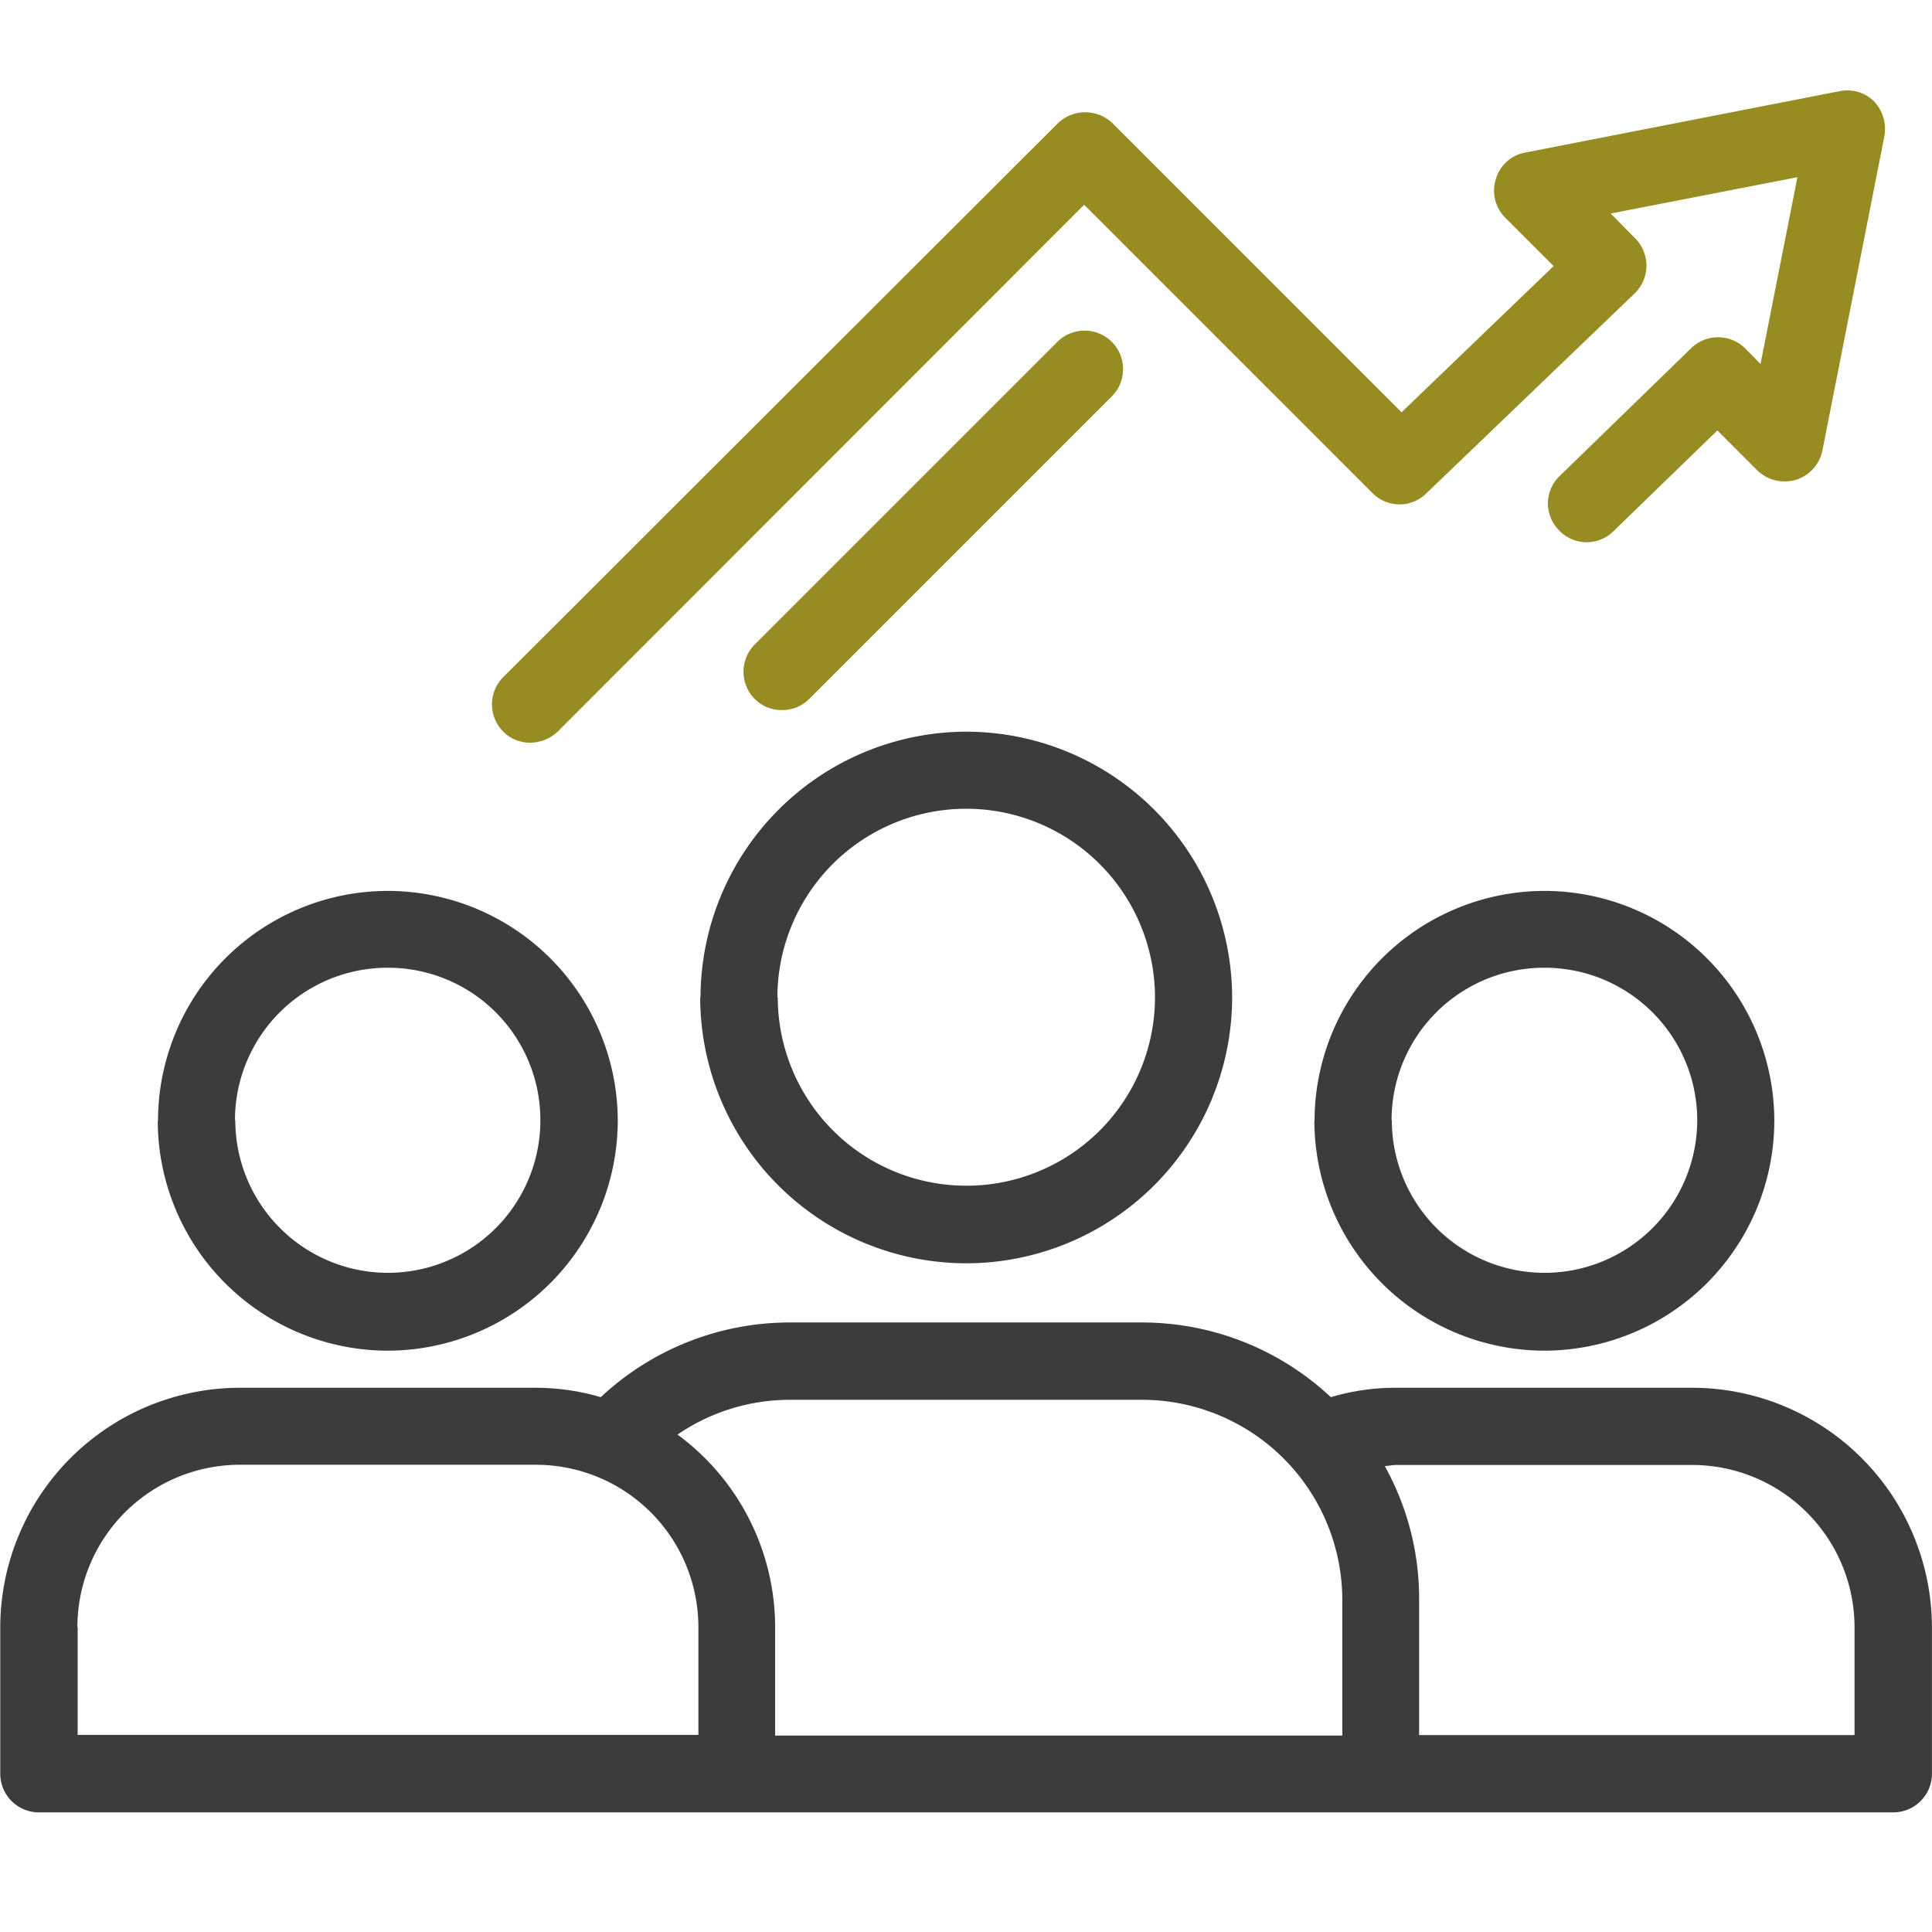 <svg xmlns="http://www.w3.org/2000/svg" width="30.004" height="30" viewBox="0 0 30.004 30">
  <g id="Underwriting" transform="translate(-4.998 -6.309)">
    <rect id="Rectangle_6898" data-name="Rectangle 6898" width="30" height="30" transform="translate(5 6.309)" fill="#fff" opacity="0"/>
    <path id="Union_19" data-name="Union 19" d="M-14475.562-17546.512h-20.836a.6.6,0,0,1-.6-.6v-2.273a3.726,3.726,0,0,1,3.72-3.721h4.606a3.6,3.6,0,0,1,1,.146,4.292,4.292,0,0,1,2.936-1.16h5.471a4.291,4.291,0,0,1,2.931,1.16,3.525,3.525,0,0,1,1.014-.146h4.6a3.727,3.727,0,0,1,3.721,3.721v2.273a.6.6,0,0,1-.6.6Zm-10.918-5.867a3.718,3.718,0,0,1,1.516,2.994v1.68h8.808v-2.107a3.112,3.112,0,0,0-3.107-3.107h-5.471A3.089,3.089,0,0,0-14486.48-17552.379Zm10.984.49a4.227,4.227,0,0,1,.533,2.072v2.105h6.762v-1.674a2.523,2.523,0,0,0-2.518-2.521h-4.6C-14475.382-17551.906-14475.435-17551.893-14475.5-17551.889Zm-20.3,2.5v1.674h9.64v-1.674a2.523,2.523,0,0,0-2.517-2.521h-4.606A2.523,2.523,0,0,0-14495.8-17549.385Zm19.209-7.863a3.575,3.575,0,0,1,3.57-3.57,3.572,3.572,0,0,1,3.57,3.57,3.576,3.576,0,0,1-3.57,3.57A3.579,3.579,0,0,1-14476.59-17557.248Zm1.2-.01a2.372,2.372,0,0,0,2.371,2.371,2.372,2.372,0,0,0,2.372-2.371,2.369,2.369,0,0,0-2.372-2.367A2.369,2.369,0,0,0-14475.391-17557.258Zm-19.161.01a3.572,3.572,0,0,1,3.57-3.57,3.575,3.575,0,0,1,3.57,3.57,3.579,3.579,0,0,1-3.57,3.57A3.576,3.576,0,0,1-14494.552-17557.248Zm1.2-.01a2.372,2.372,0,0,0,2.371,2.371,2.368,2.368,0,0,0,2.367-2.371,2.365,2.365,0,0,0-2.367-2.367A2.369,2.369,0,0,0-14493.353-17557.258Zm7.225-1.908a4.137,4.137,0,0,1,4.13-4.125,4.134,4.134,0,0,1,4.126,4.125,4.133,4.133,0,0,1-4.126,4.131A4.136,4.136,0,0,1-14486.128-17559.166Zm1.2,0a2.928,2.928,0,0,0,2.931,2.926,2.927,2.927,0,0,0,2.927-2.926,2.932,2.932,0,0,0-2.927-2.928A2.932,2.932,0,0,0-14484.929-17559.17Z" transform="translate(14502 17580.967)" fill="#3c3c3b"/>
    <path id="Union_20" data-name="Union 20" d="M-14496.823-17553.328a.6.6,0,0,1,0-.848l8.612-8.6a.613.613,0,0,1,.851,0l4.487,4.488,2.362-2.271-.749-.748a.593.593,0,0,1-.149-.6.583.583,0,0,1,.453-.414l4.88-.953a.592.592,0,0,1,.542.158.627.627,0,0,1,.159.543l-.961,4.875a.6.6,0,0,1-.415.459.612.612,0,0,1-.6-.15l-.617-.617-1.613,1.564a.591.591,0,0,1-.847-.014.59.59,0,0,1,.014-.846l2.036-1.979a.6.6,0,0,1,.842,0l.238.242.573-2.9-2.9.564.384.389a.609.609,0,0,1,.172.432.609.609,0,0,1-.186.422l-3.23,3.1a.591.591,0,0,1-.838,0l-4.479-4.479-8.176,8.182a.632.632,0,0,1-.428.172A.583.583,0,0,1-14496.823-17553.328Zm3.905-.508a.6.6,0,0,1,0-.846l4.7-4.7a.6.6,0,0,1,.846,0,.6.6,0,0,1,0,.846l-4.7,4.7a.585.585,0,0,1-.423.172A.583.583,0,0,1-14492.918-17553.836Z" transform="translate(14509.637 17571)" fill="#978c21"/>
  </g>
</svg>
